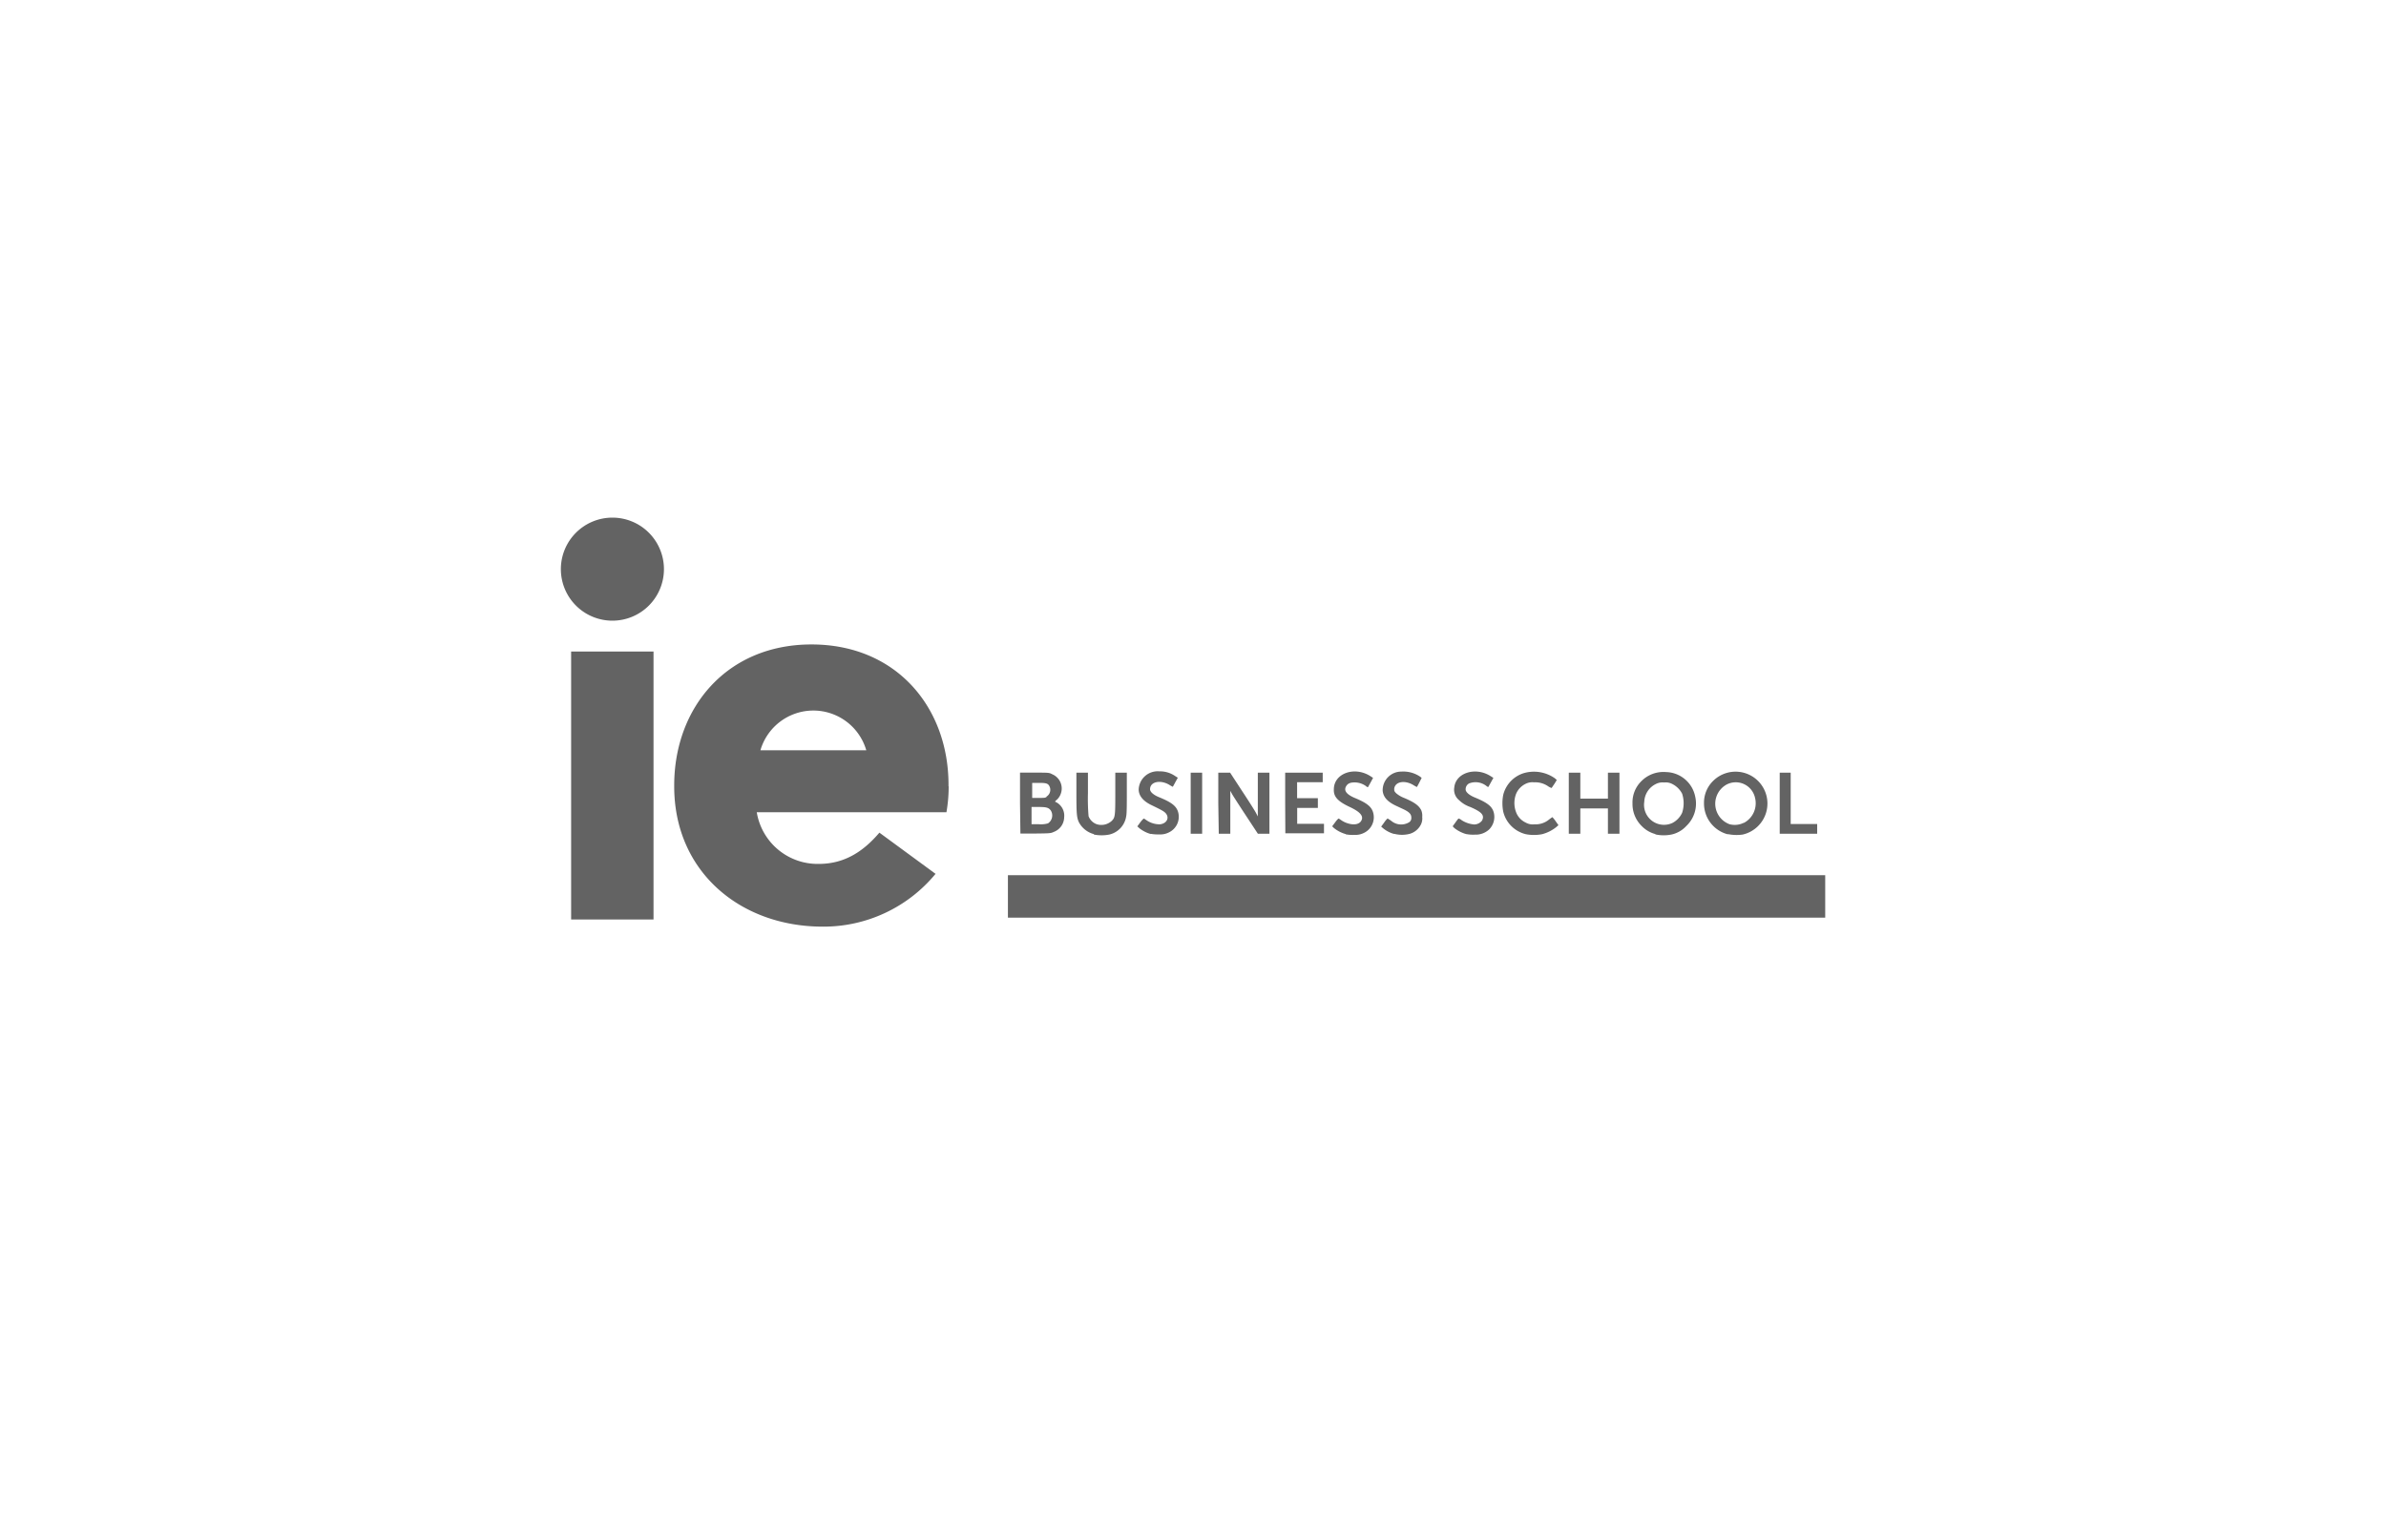 <svg xmlns="http://www.w3.org/2000/svg" viewBox="0 0 300 193.64"><defs><style>.cls-1{fill:none;}.cls-2,.cls-3{fill:#636363;}.cls-3{fill-rule:evenodd;}</style></defs><g id="Capa_2" data-name="Capa 2"><g id="Capa_1-2" data-name="Capa 1"><rect class="cls-1" width="300" height="193.64"></rect><g id="g1126"><rect id="rect987" class="cls-2" x="126.73" y="110.07" width="102.76" height="5.34"></rect><path id="path1113" class="cls-2" d="M137.52,104.9a3,3,0,0,1-1.88-1.52c-.26-.58-.3-1.09-.3-3.68V97.18h1.45v2.59a25.77,25.77,0,0,0,.08,2.88,1.71,1.71,0,0,0,1,1,1.93,1.93,0,0,0,1.89-.39c.45-.44.47-.6.47-3.51V97.18h1.45v2.48c0,1.39,0,2.69-.08,3a2.78,2.78,0,0,1-2.13,2.3,5,5,0,0,1-1.92,0Zm7.2,0a4.06,4.06,0,0,1-1.44-.72l-.28-.25.38-.52c.24-.31.42-.49.47-.46l.37.25a2.88,2.88,0,0,0,1.64.47c.84-.1,1.21-.82.71-1.39-.22-.24-.44-.37-1.74-1-1.08-.5-1.66-1.2-1.66-2a2.39,2.39,0,0,1,2.6-2.27,3.35,3.35,0,0,1,2,.6l.32.2-.31.56c-.16.31-.31.57-.32.58a3.54,3.54,0,0,1-.43-.24c-1.14-.68-2.43-.4-2.43.55,0,.33.42.71,1.13,1,1.59.65,2.17,1.11,2.4,1.87a2.18,2.18,0,0,1-1.23,2.59,2.32,2.32,0,0,1-1.14.22,5.12,5.12,0,0,1-1.06-.07Zm24.48,0a4.15,4.15,0,0,1-1.5-.78l-.2-.2.38-.51c.23-.32.41-.49.46-.46s.21.14.37.25a2.91,2.91,0,0,0,.79.36c.8.24,1.44.1,1.68-.38s0-1-1.47-1.69-2.05-1.27-2-2.22c0-2,2.58-2.94,4.59-1.66l.34.22-.3.56L172,99s-.12,0-.23-.12a2.48,2.48,0,0,0-1.43-.48c-.57,0-.87.13-1.08.47-.32.54,0,1,1,1.45,1.58.65,2.17,1.11,2.39,1.87a2.18,2.18,0,0,1-1.22,2.59,2.36,2.36,0,0,1-1.15.22,4.69,4.69,0,0,1-1.07-.07Zm6.15,0a3.73,3.73,0,0,1-1.41-.7l-.28-.24.38-.52a2.61,2.61,0,0,1,.43-.51l.44.29a1.93,1.93,0,0,0,2.3.17.64.64,0,0,0,.24-.57c0-.41-.24-.67-.89-1l-1.07-.5c-1.05-.5-1.56-1.08-1.64-1.86a2.34,2.34,0,0,1,2.35-2.42,3.77,3.77,0,0,1,2.36.64l.19.15-.29.58c-.16.31-.3.57-.31.57a3.75,3.75,0,0,1-.45-.25c-1.09-.65-2.28-.43-2.4.45,0,.29,0,.33.24.58a3.43,3.43,0,0,0,1,.59c1.28.54,1.83.93,2.15,1.53a1.8,1.8,0,0,1,.13.87,1.73,1.73,0,0,1-.19,1,2.29,2.29,0,0,1-1.35,1.11,3.87,3.87,0,0,1-2,0Zm9,0a4.22,4.22,0,0,1-1.5-.77l-.2-.21.34-.47a5.22,5.22,0,0,1,.39-.51,1,1,0,0,1,.41.22,3.5,3.5,0,0,0,1.55.53,1.25,1.25,0,0,0,1-.49c.34-.66,0-1.07-1.48-1.71a3.77,3.77,0,0,1-1.42-.87,1.69,1.69,0,0,1-.59-1.57c.17-1.86,2.67-2.65,4.57-1.44l.35.22-.31.56-.32.58s-.12,0-.24-.12a2.23,2.23,0,0,0-2.19-.32.83.83,0,0,0-.43.76c0,.32.44.71,1.14,1,1.58.65,2.17,1.11,2.39,1.87a2.23,2.23,0,0,1-.61,2.19,2.49,2.49,0,0,1-1.76.62,4.64,4.64,0,0,1-1.07-.07Zm7.45,0a3.85,3.85,0,0,1-2.79-2.81,5.5,5.5,0,0,1,0-2.14,3.84,3.84,0,0,1,2.5-2.69,4.57,4.57,0,0,1,4,.63l.23.21-.29.47-.36.53s-.22-.06-.42-.2a2.86,2.86,0,0,0-1.79-.51,1.88,1.88,0,0,0-1.06.19,2.46,2.46,0,0,0-1.18,1.22,3.22,3.22,0,0,0,0,2.39,2.32,2.32,0,0,0,1.17,1.25,1.79,1.79,0,0,0,1.14.23,2.65,2.65,0,0,0,1.83-.61,4.75,4.75,0,0,1,.41-.29,4.17,4.17,0,0,1,.4.5l.36.51-.3.26a4.83,4.83,0,0,1-1.74.87,5.39,5.39,0,0,1-2.08,0Zm16.34,0a3.73,3.73,0,0,1-1.71-1,3.88,3.88,0,0,1-1.17-2.87,3.73,3.73,0,0,1,1.12-2.79,3.9,3.9,0,0,1,3.1-1.14,3.83,3.83,0,0,1,3.66,3.07,3.89,3.89,0,0,1-1.12,3.72,3.56,3.56,0,0,1-1.79,1.05,4.91,4.91,0,0,1-2.09,0Zm2.16-1.41a2.75,2.75,0,0,0,1.2-1.27,3.88,3.88,0,0,0,0-2.4,2.8,2.8,0,0,0-1.22-1.21,1.78,1.78,0,0,0-1.05-.2,1.84,1.84,0,0,0-1.07.21,2.59,2.59,0,0,0-1.42,2.22,2.51,2.51,0,0,0,3.56,2.65Zm6.95,1.44a4,4,0,0,1-3-3.91,3.82,3.82,0,0,1,1.14-2.8,4,4,0,1,1,5.66,5.67,4,4,0,0,1-1.94,1.07A5.39,5.39,0,0,1,217.25,104.9Zm2-1.43a2.79,2.79,0,0,0,1.42-3.14,2.48,2.48,0,0,0-3.56-1.7,2.75,2.75,0,0,0,.35,5A2.58,2.58,0,0,0,219.27,103.47Zm-91-2.45V97.17l1.83,0c1.75,0,1.85,0,2.21.2a1.94,1.94,0,0,1,1,2.66,1.78,1.78,0,0,1-.39.53,1.29,1.29,0,0,0-.25.25s.1.07.22.12a1.92,1.92,0,0,1,.93,1.88,2,2,0,0,1-1.29,1.81c-.39.18-.43.19-2.3.21l-1.91,0Zm3.52,2.5a1.19,1.19,0,0,0,.35-1.62c-.27-.36-.55-.44-1.53-.44h-.89v2.17h.92a3.17,3.17,0,0,0,1.15-.11Zm-.2-3.36A1,1,0,0,0,132,99c-.18-.46-.39-.54-1.38-.54h-.84v1.89h.82c.68,0,.85,0,1-.14Zm18.14.86V97.18h1.44v7.68h-1.44Zm3.47,0V97.18h1.49l1.52,2.33c.84,1.27,1.62,2.51,1.74,2.75l.22.42,0-2.75,0-2.75h1.46v7.68h-1.45l-1.5-2.28c-.83-1.26-1.61-2.47-1.74-2.7l-.23-.42v5.4h-1.45Zm8.41,0V97.18h4.72l0,.6,0,.6-1.61,0-1.61,0v2h2.61v1.23H163.1v2l1.68,0,1.69,0,0,.59,0,.6h-4.86Zm35.66,0V97.18h1.45v3.26h3.47V97.18h1.45v7.68h-1.45v-3.19h-3.47v3.19h-1.45Zm26.52,0V97.18h1.38v6.45h3.33v1.23h-4.71Z"></path><g id="g1118"><path id="Fill-27" class="cls-3" d="M77,65.1a6.48,6.48,0,1,1-6.48,6.47A6.48,6.48,0,0,1,77,65.1"></path><polygon id="Fill-28" class="cls-3" points="82.17 115.64 82.17 81.94 71.81 81.94 71.81 115.64 82.17 115.64"></polygon><path id="Fill-29" class="cls-3" d="M102.26,94.36H95.61a6.93,6.93,0,0,1,13.31,0Zm17,4.54v-.19c0-9.76-6.57-17.66-17.23-17.66S84.8,89,84.77,98.71v.19c0,10.72,8.3,17.64,18.68,17.64a18.25,18.25,0,0,0,14.18-6.64l-7.06-5.18c-1.86,2.18-4.21,3.93-7.61,3.93a7.75,7.75,0,0,1-7.81-6.5H119a19,19,0,0,0,.28-3.25Z"></path></g></g></g></g></svg>